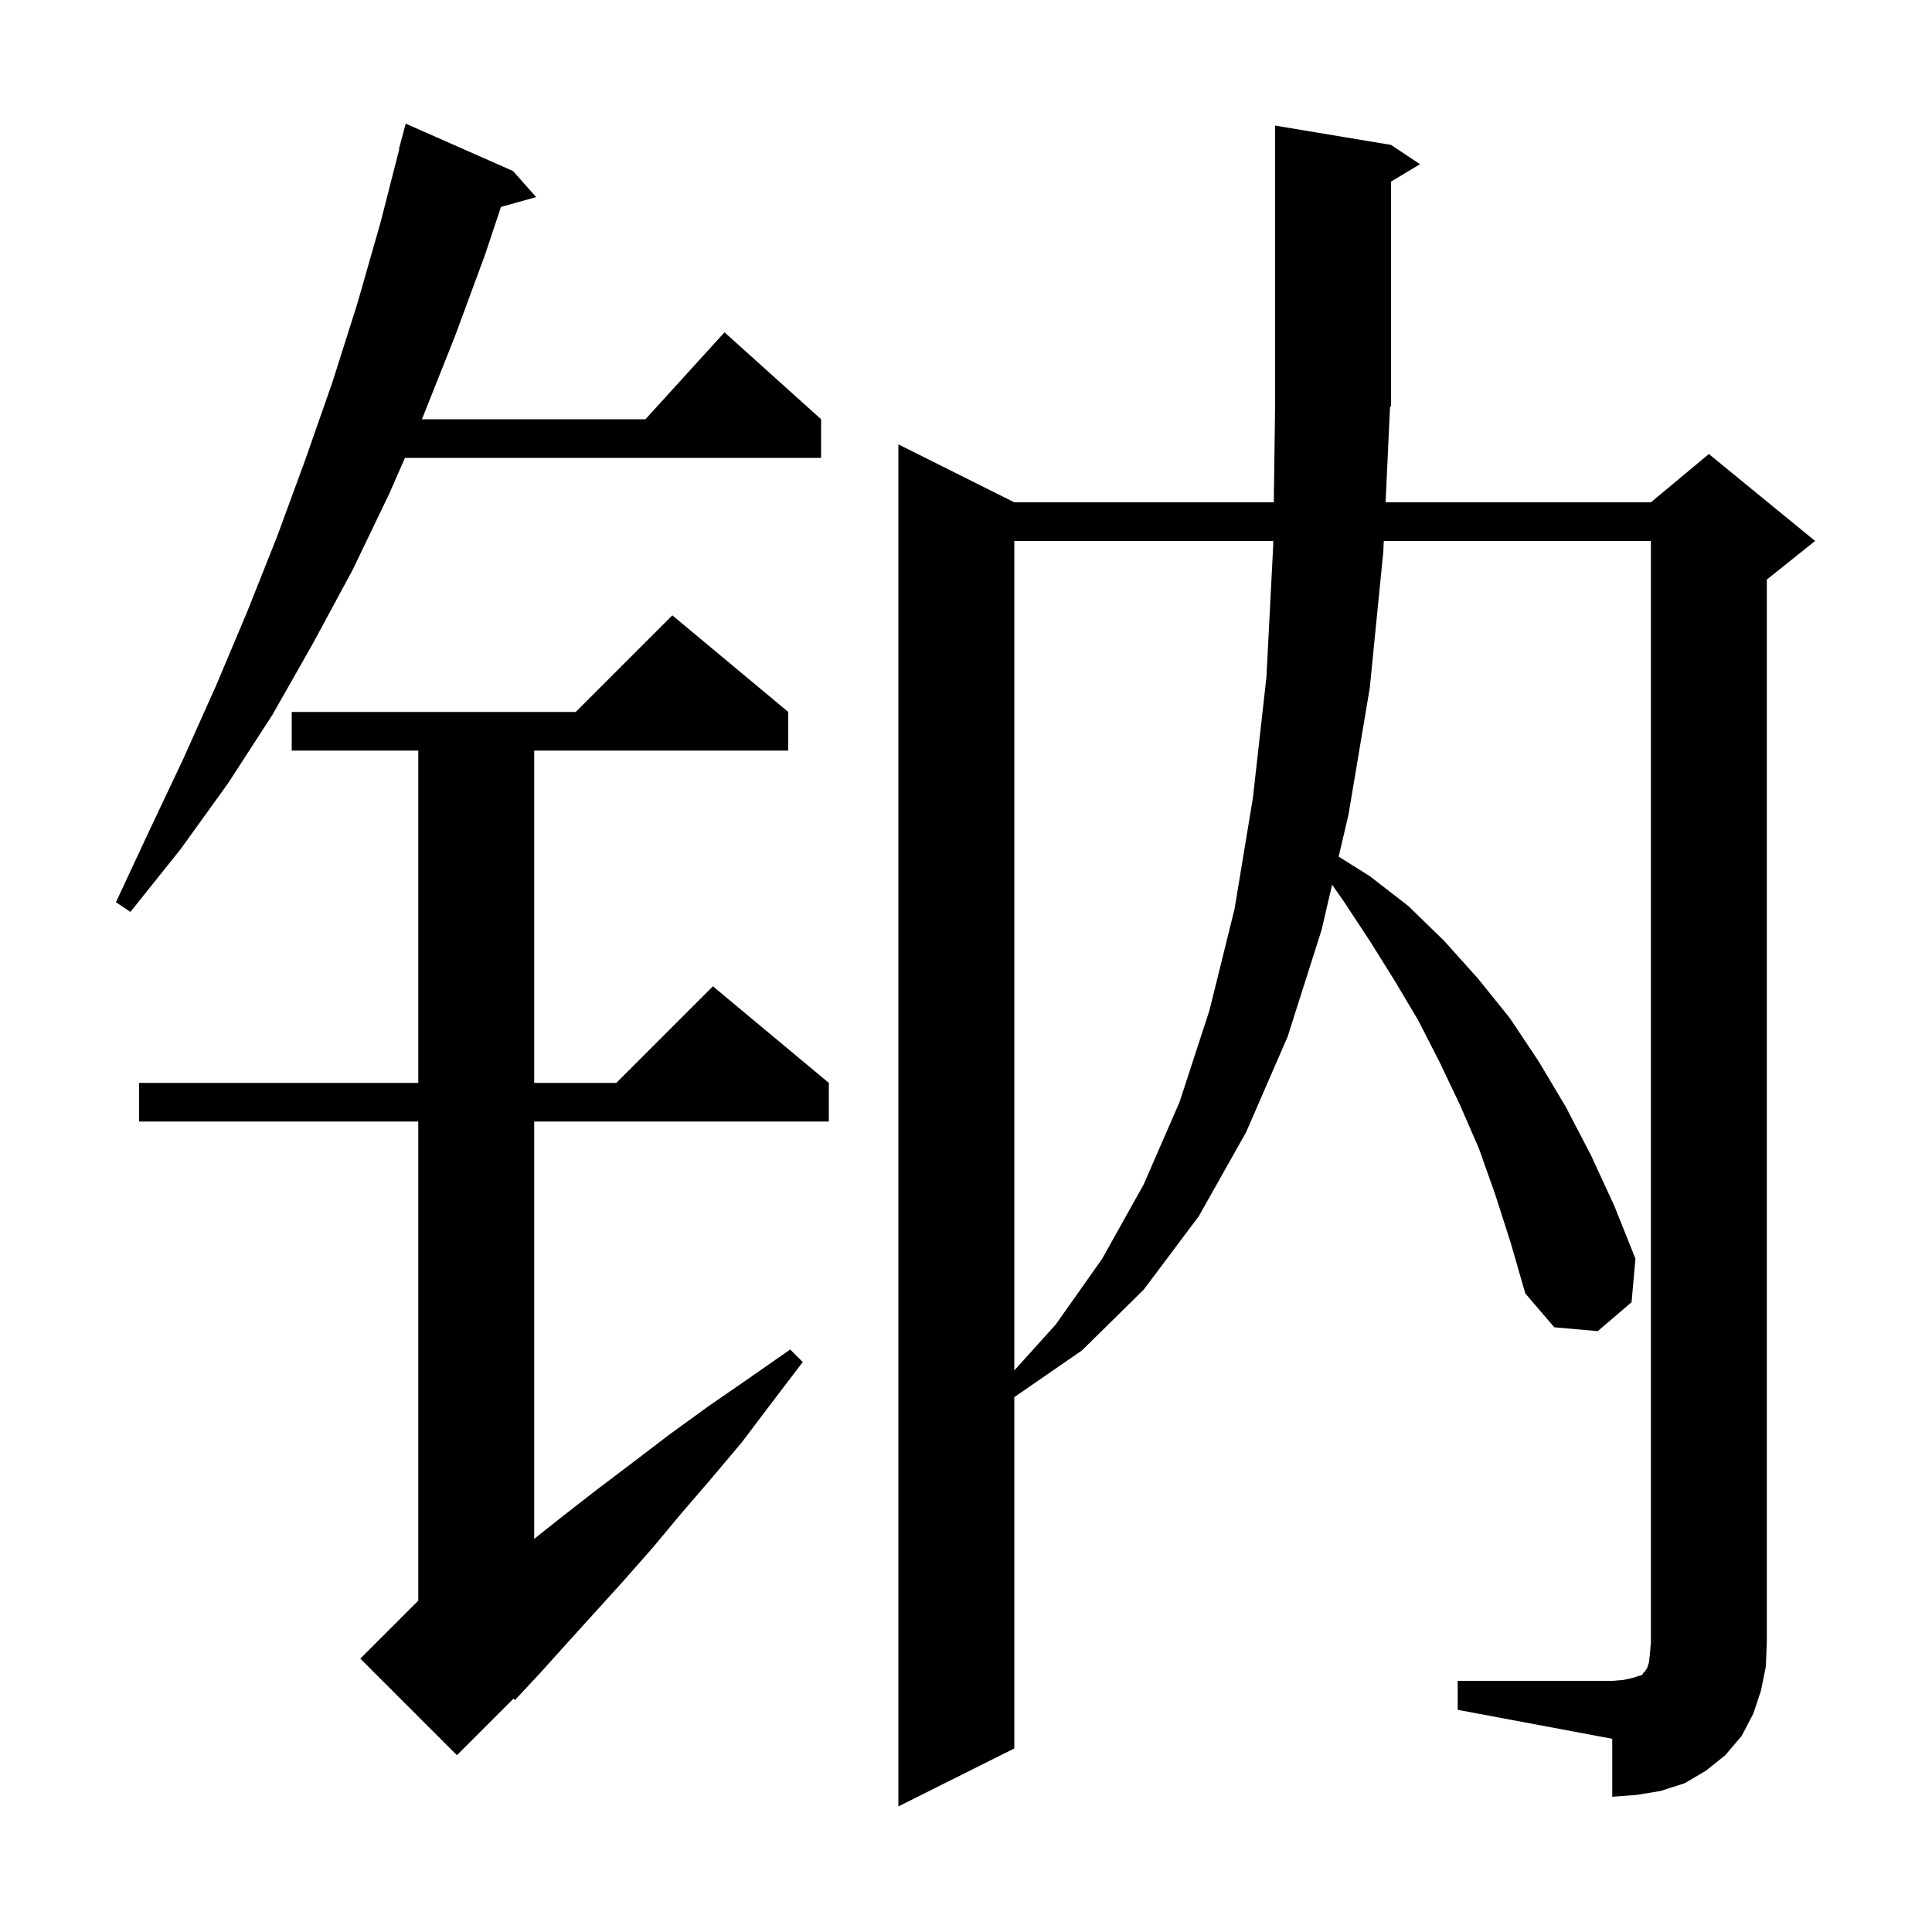 <svg xmlns="http://www.w3.org/2000/svg" xmlns:xlink="http://www.w3.org/1999/xlink" version="1.1" baseProfile="full" viewBox="0 0 200 200" width="200" height="200">
<g fill="black">
<path d="M 150.9 174.0 L 166.9 174.0 L 168.1 173.9 L 169.0 173.7 L 169.6 173.5 L 170.0 173.4 L 170.1 173.2 L 170.3 173.0 L 170.5 172.7 L 170.7 172.1 L 170.8 171.2 L 170.9 170.0 L 170.9 56.0 L 143.251 56.0 L 143.2 57.1 L 141.8 71.2 L 139.6 84.3 L 138.579 88.677 L 141.8 90.7 L 145.8 93.8 L 149.5 97.4 L 153.0 101.3 L 156.3 105.4 L 159.3 109.9 L 162.1 114.6 L 164.7 119.6 L 167.1 124.8 L 169.3 130.3 L 168.9 134.8 L 165.4 137.8 L 160.9 137.4 L 157.9 133.9 L 156.4 128.7 L 154.8 123.7 L 153.1 118.9 L 151.1 114.3 L 149.0 109.9 L 146.8 105.6 L 144.3 101.4 L 141.8 97.4 L 139.1 93.3 L 137.9 91.586 L 136.8 96.3 L 133.3 107.3 L 129.0 117.2 L 124.1 125.9 L 118.4 133.5 L 112.0 139.8 L 105.0 144.631 L 105.0 181.0 L 93.0 187.0 L 93.0 46.0 L 105.0 52.0 L 131.862 52.0 L 132.0 41.9 L 132.0 13.0 L 144.0 15.0 L 147.0 17.0 L 144.0 18.8 L 144.0 42.0 L 143.893 42.161 L 143.436 52.0 L 170.9 52.0 L 176.9 47.0 L 187.9 56.0 L 182.9 60.0 L 182.9 170.0 L 182.8 172.5 L 182.3 175.0 L 181.5 177.4 L 180.3 179.7 L 178.6 181.7 L 176.6 183.3 L 174.4 184.6 L 171.9 185.4 L 169.5 185.8 L 166.9 186.0 L 166.9 180.0 L 150.9 177.0 Z M 81.6 73.7 L 81.6 77.7 L 55.3 77.7 L 55.3 112.1 L 63.8 112.1 L 73.8 102.1 L 85.8 112.1 L 85.8 116.1 L 55.3 116.1 L 55.3 159.303 L 58.2 157.0 L 61.8 154.2 L 65.5 151.4 L 69.3 148.5 L 73.3 145.6 L 77.5 142.7 L 81.8 139.7 L 83.1 141.0 L 79.9 145.2 L 76.8 149.3 L 73.6 153.1 L 70.5 156.7 L 67.5 160.3 L 64.5 163.7 L 58.7 170.1 L 56.0 173.1 L 53.3 176.0 L 53.155 175.845 L 47.3 181.7 L 37.3 171.7 L 43.3 165.7 L 43.3 116.1 L 14.4 116.1 L 14.4 112.1 L 43.3 112.1 L 43.3 77.7 L 30.2 77.7 L 30.2 73.7 L 59.6 73.7 L 69.6 63.7 Z M 105.0 56.0 L 105.0 141.869 L 109.3 137.1 L 114.1 130.3 L 118.4 122.6 L 122.1 114.1 L 125.2 104.6 L 127.8 94.1 L 129.7 82.6 L 131.1 70.1 L 131.8 56.5 L 131.807 56.0 Z M 53.1 17.7 L 55.5 20.4 L 51.859 21.422 L 50.2 26.4 L 47.1 34.8 L 43.8 43.1 L 43.669 43.4 L 66.818 43.4 L 75.0 34.4 L 85.0 43.4 L 85.0 47.4 L 41.919 47.4 L 40.3 51.1 L 36.5 59.0 L 32.4 66.6 L 28.2 74.0 L 23.6 81.1 L 18.7 87.9 L 13.5 94.4 L 12.0 93.4 L 15.5 85.9 L 19.0 78.5 L 22.4 70.9 L 25.6 63.3 L 28.7 55.5 L 31.6 47.6 L 34.4 39.6 L 37.0 31.4 L 39.4 23.0 L 41.342 15.408 L 41.3 15.4 L 42.0 12.8 Z " />
</g>
</svg>
